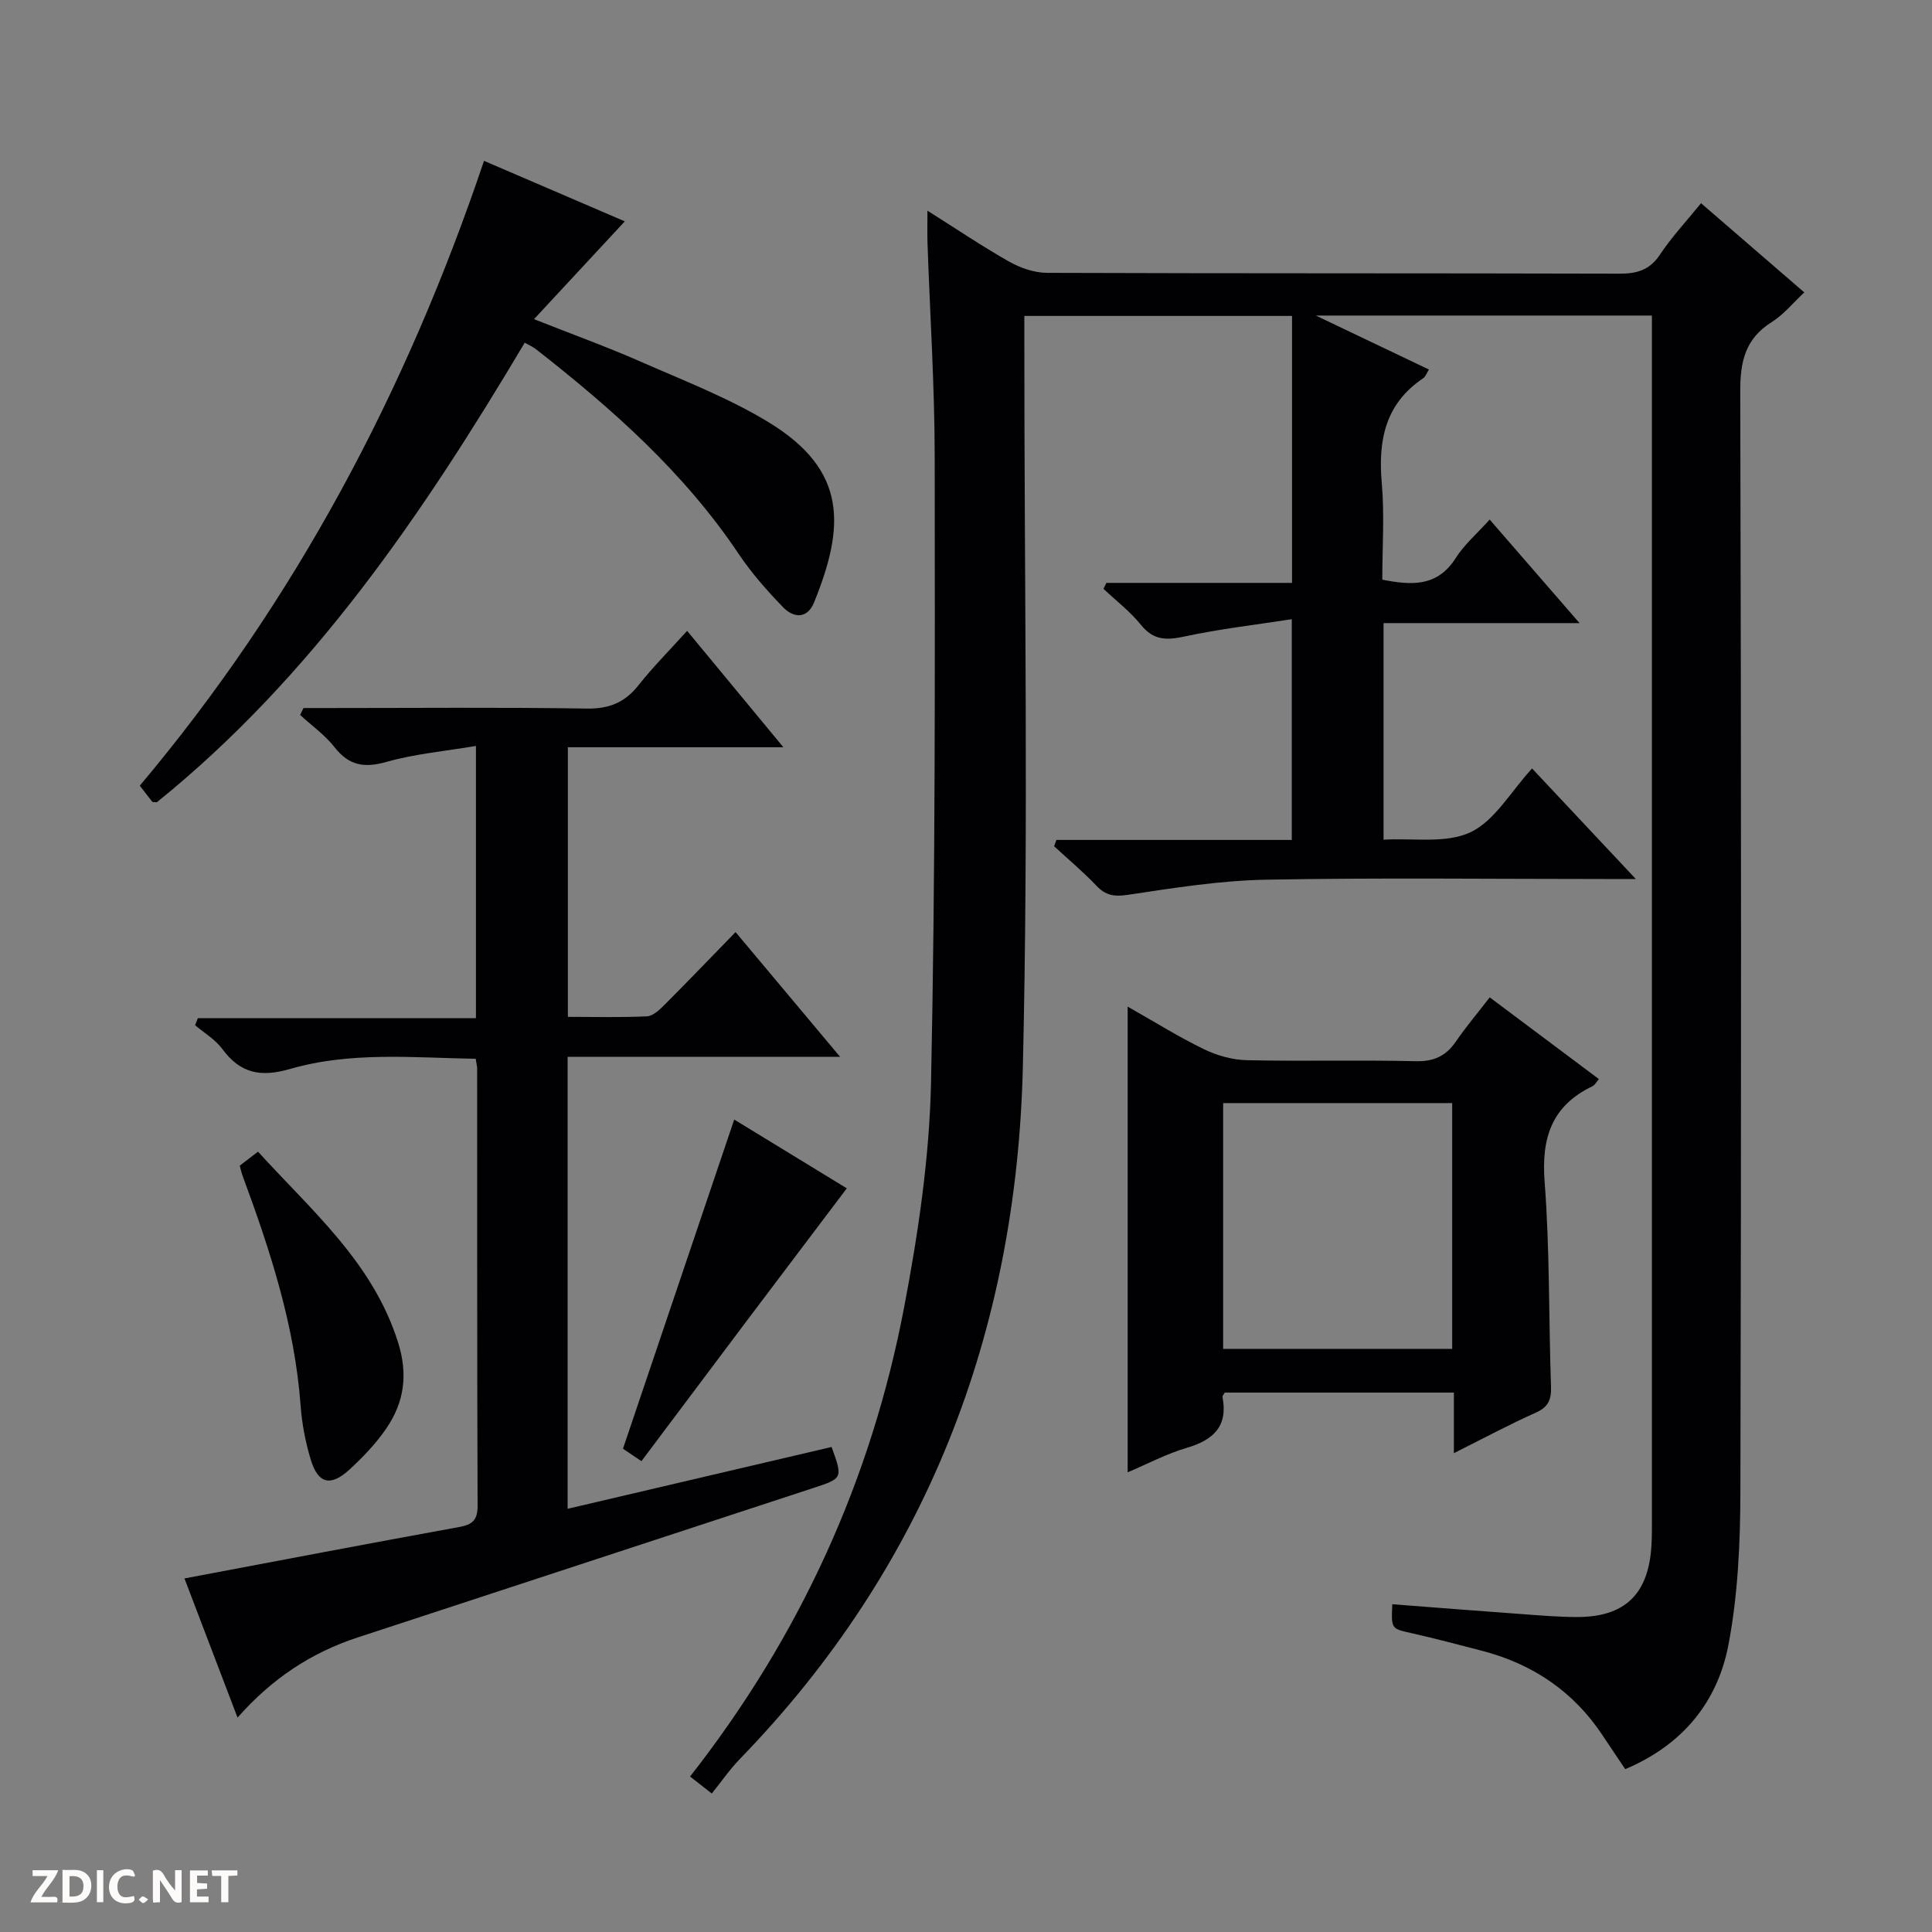 <svg enable-background="new 0 0 400 400" viewBox="0 0 400 400" xmlns="http://www.w3.org/2000/svg"><rect x="0" y="0" width="400" height="400" fill="#808080" stroke="none"/><g fill="#fcfbfa"><path d="m37.59 393.81c-.92.31-1.52.05-2-.78-.7-1.2-1.52-2.34-2.47-3.78v4.59c-.55.03-.95.05-1.41.07-.03-.37-.06-.64-.06-.91 0-1.91 0-3.81 0-5.7 1.13-.41 1.77-.03 2.29.91.62 1.11 1.38 2.14 2.31 3.19v-4.2h1.35v6.61z"/><path d="m12.94 393.88v-6.75c1.9.19 3.93-.54 5.37 1.29.8 1.01.78 2.88.03 3.97-1.37 1.97-3.4 1.51-6.4 1.49m2.45-1.22c2.04.12 2.92-.58 2.89-2.21-.03-1.51-.98-2.19-2.89-2z"/><path d="m11.81 393.87h-5.49c.68-2.18 2.47-3.48 3.51-5.45h-3.08v-1.21h5.29c-.71 2.13-2.44 3.48-3.47 5.51.86 0 1.63.04 2.39-.01.79-.05 1.14.21.85 1.16"/><path d="m39.33 393.86v-6.61h3.7v1.07h-2.22v1.52c.68.04 1.34.09 2.07.13v1.07c-.72.05-1.38.09-2.1.14v1.48h2.4v1.19h-3.85z"/><path d="m27.71 388.56c-1.15-.3-2.46-.61-3.1.64-.37.73-.41 1.93-.06 2.67.63 1.35 1.99.93 3.17.68.35.94-.01 1.32-.93 1.46-1.62.25-3.05-.27-3.76-1.48-.73-1.24-.6-3.03.31-4.17.88-1.11 2.71-1.7 4-1.16.32.13.44.74.65 1.12-.1.08-.19.16-.28.24"/><path d="m49.15 387.24v1.07c-.59.02-1.17.05-1.87.08v5.44h-1.48v-5.44h-1.85c-.05-.4-.08-.73-.13-1.15z"/><path d="m20.06 387.21h1.33v6.62h-1.33z"/><path d="m30.68 393.25c-.39.38-.8.79-1.05.76-.32-.05-.6-.45-.9-.7.26-.24.51-.64.8-.67.29-.04.62.3 1.15.61"/></g><path d="m288.26 332.14c9.09.7 17.83 1.39 26.59 2.02 3.81.28 7.63.61 11.45.63 10.05.07 15-4.66 15.61-14.74.12-1.99.1-4 .1-6 0-81.16 0-162.31 0-243.47 0-1.64 0-3.28 0-5.25-23 0-45.69 0-69.58 0 8.41 4.01 15.81 7.55 23.42 11.18-.48.75-.71 1.48-1.19 1.8-7.86 5.27-9.36 12.83-8.58 21.68.58 6.58.11 13.25.11 20.02 6.21 1.24 11.46 1.44 15.22-4.5 1.75-2.76 4.36-4.99 7.01-7.94 6.08 7.01 11.96 13.78 18.61 21.44-14.23 0-27.28 0-40.58 0v44.84c6.15-.37 12.92.85 17.99-1.54 5-2.35 8.29-8.34 12.76-13.21 6.99 7.45 13.77 14.68 21.48 22.89-2.69 0-4.38 0-6.07 0-23.5 0-47-.29-70.49.14-9.56.18-19.13 1.71-28.63 3.14-2.83.42-4.57.13-6.5-1.9-2.74-2.89-5.82-5.46-8.75-8.17.16-.43.32-.87.48-1.3h48.73c0-15.32 0-29.85 0-45.7-7.62 1.18-14.97 2.02-22.16 3.57-3.72.8-6.44.86-9.05-2.38-2.24-2.78-5.16-5.01-7.78-7.48.2-.41.4-.82.61-1.23h38.43c0-18.7 0-36.78 0-55.27-18.17 0-36.4 0-55.42 0v5.55c-.02 49.99.88 100.01-.31 149.98-1.31 54.87-19.9 103.38-58.64 143.29-2.07 2.14-3.77 4.63-5.76 7.1-2.14-1.67-3.26-2.55-4.5-3.52 22.74-29.02 37.53-61.44 44.34-97.25 2.91-15.29 5.22-30.91 5.55-46.43.91-43.13.8-86.28.76-129.42-.01-14.79-.98-29.58-1.49-44.37-.07-1.96-.01-3.92-.01-6.72 6.04 3.8 11.36 7.41 16.94 10.56 2.32 1.31 5.2 2.3 7.83 2.31 39.49.14 78.99.06 118.49.17 3.66.01 6.27-.75 8.4-3.95 2.38-3.58 5.36-6.77 8.5-10.64 7.08 6.12 14.04 12.13 21.38 18.47-2.37 2.21-4.29 4.61-6.74 6.14-5.47 3.43-6.54 8.14-6.52 14.34.21 75.99.22 151.98.03 227.97-.03 10.54-.51 21.26-2.48 31.58-2.26 11.79-9.44 20.69-21.36 25.71-1.55-2.31-3.11-4.59-4.63-6.9-6.06-9.18-14.55-14.9-25.13-17.63-4.82-1.24-9.62-2.53-14.48-3.62-4.2-.94-4.22-.83-3.99-5.99z" fill="#010104"/><path d="m38.19 326.8c19.33-3.64 38.05-7.23 56.8-10.63 2.81-.51 3.9-1.41 3.89-4.42-.11-30.16-.08-60.33-.09-90.49 0-.48-.14-.97-.3-2.05-12.83-.21-25.83-1.54-38.41 2.1-6.14 1.78-10.33.93-14.07-4.15-1.44-1.95-3.72-3.29-5.62-4.9.19-.48.38-.97.57-1.45h57.58c0-18.93 0-37.01 0-56.37-6.37 1.08-12.6 1.63-18.51 3.3-4.61 1.3-7.76.79-10.76-3.03-1.99-2.54-4.73-4.48-7.14-6.69.24-.48.47-.95.71-1.43h5.2c17.83 0 35.67-.17 53.49.11 4.64.07 7.86-1.28 10.68-4.85 2.98-3.77 6.4-7.19 10.05-11.24 6.61 7.99 13 15.73 19.93 24.1-15.17 0-29.69 0-44.62 0v55.82c5.47 0 10.93.15 16.37-.11 1.25-.06 2.6-1.34 3.61-2.35 4.82-4.83 9.54-9.75 14.74-15.09 7.24 8.64 14.11 16.83 21.64 25.82-19.33 0-37.69 0-56.41 0v93.58c18.38-4.3 36.54-8.56 54.65-12.8 2.35 6.51 2.34 6.49-3.95 8.55-31.41 10.29-62.81 20.6-94.21 30.9-9.53 3.13-17.65 8.44-24.83 16.58-3.88-10.18-7.52-19.71-10.99-28.81z" fill="#010104"/><path d="m301.01 300.86c0-4.66 0-8.44 0-12.54-16.04 0-31.76 0-47.43 0-.2.37-.52.68-.47.92 1.17 6.11-1.93 8.91-7.43 10.53-4.24 1.25-8.22 3.37-12.21 5.06 0-32.17 0-64.01 0-96.42 5.4 3.05 10.44 6.21 15.76 8.8 2.71 1.32 5.9 2.22 8.9 2.29 11.65.26 23.32-.07 34.97.21 3.78.09 6.27-1.07 8.33-4.08 2.06-3 4.42-5.8 7-9.14 7.62 5.71 15.02 11.25 22.6 16.92-.5.58-.81 1.23-1.32 1.48-8.47 4.05-10.61 10.72-9.91 19.83 1.08 14.07.83 28.25 1.32 42.37.09 2.68-.54 4.21-3.12 5.37-5.55 2.48-10.93 5.37-16.99 8.4zm-47.77-21.59h47.42c0-17.21 0-34.09 0-50.89-16.04 0-31.75 0-47.42 0z" fill="#010104"/><path d="m108.64 70.95c-21.1 35.49-44.03 69.22-76.17 95.15-.65-.07-.88-.02-.95-.11-.82-1.03-1.62-2.07-2.58-3.32 32.24-38.32 55.19-81.7 71.27-129.37 10.08 4.33 19.73 8.48 29.15 12.53-6.25 6.73-12.18 13.13-18.8 20.25 8.22 3.25 15.18 5.76 21.95 8.74 8.95 3.94 18.19 7.49 26.51 12.53 16.55 10.03 15.87 21.71 9.53 37.36-1.41 3.48-4.24 3.26-6.41 1.02-3.34-3.44-6.56-7.1-9.22-11.07-11.29-16.84-26.19-30.04-41.98-42.38-.63-.48-1.39-.8-2.3-1.33z" fill="#010104"/><path d="m175.32 246.03c-6.91 9.16-13.65 18.06-20.37 26.98-7.35 9.77-14.68 19.56-22.15 29.51-2.11-1.42-3.31-2.23-3.82-2.58 7.73-22.88 15.31-45.3 23.03-68.15 7.79 4.77 16.01 9.79 23.31 14.24z" fill="#010104"/><path d="m49.63 241.34c1.12-.86 2.26-1.73 3.79-2.9 11.15 12.28 23.78 22.94 28.99 39.47 2.11 6.7 1.27 12.42-2.44 17.85-2.13 3.12-4.82 5.93-7.62 8.5-3.9 3.58-6.49 2.94-8-2.02-1.1-3.61-1.83-7.42-2.11-11.19-1.21-16.57-6.29-32.13-11.99-47.55-.23-.61-.37-1.26-.62-2.16z" fill="#010104"/></svg>